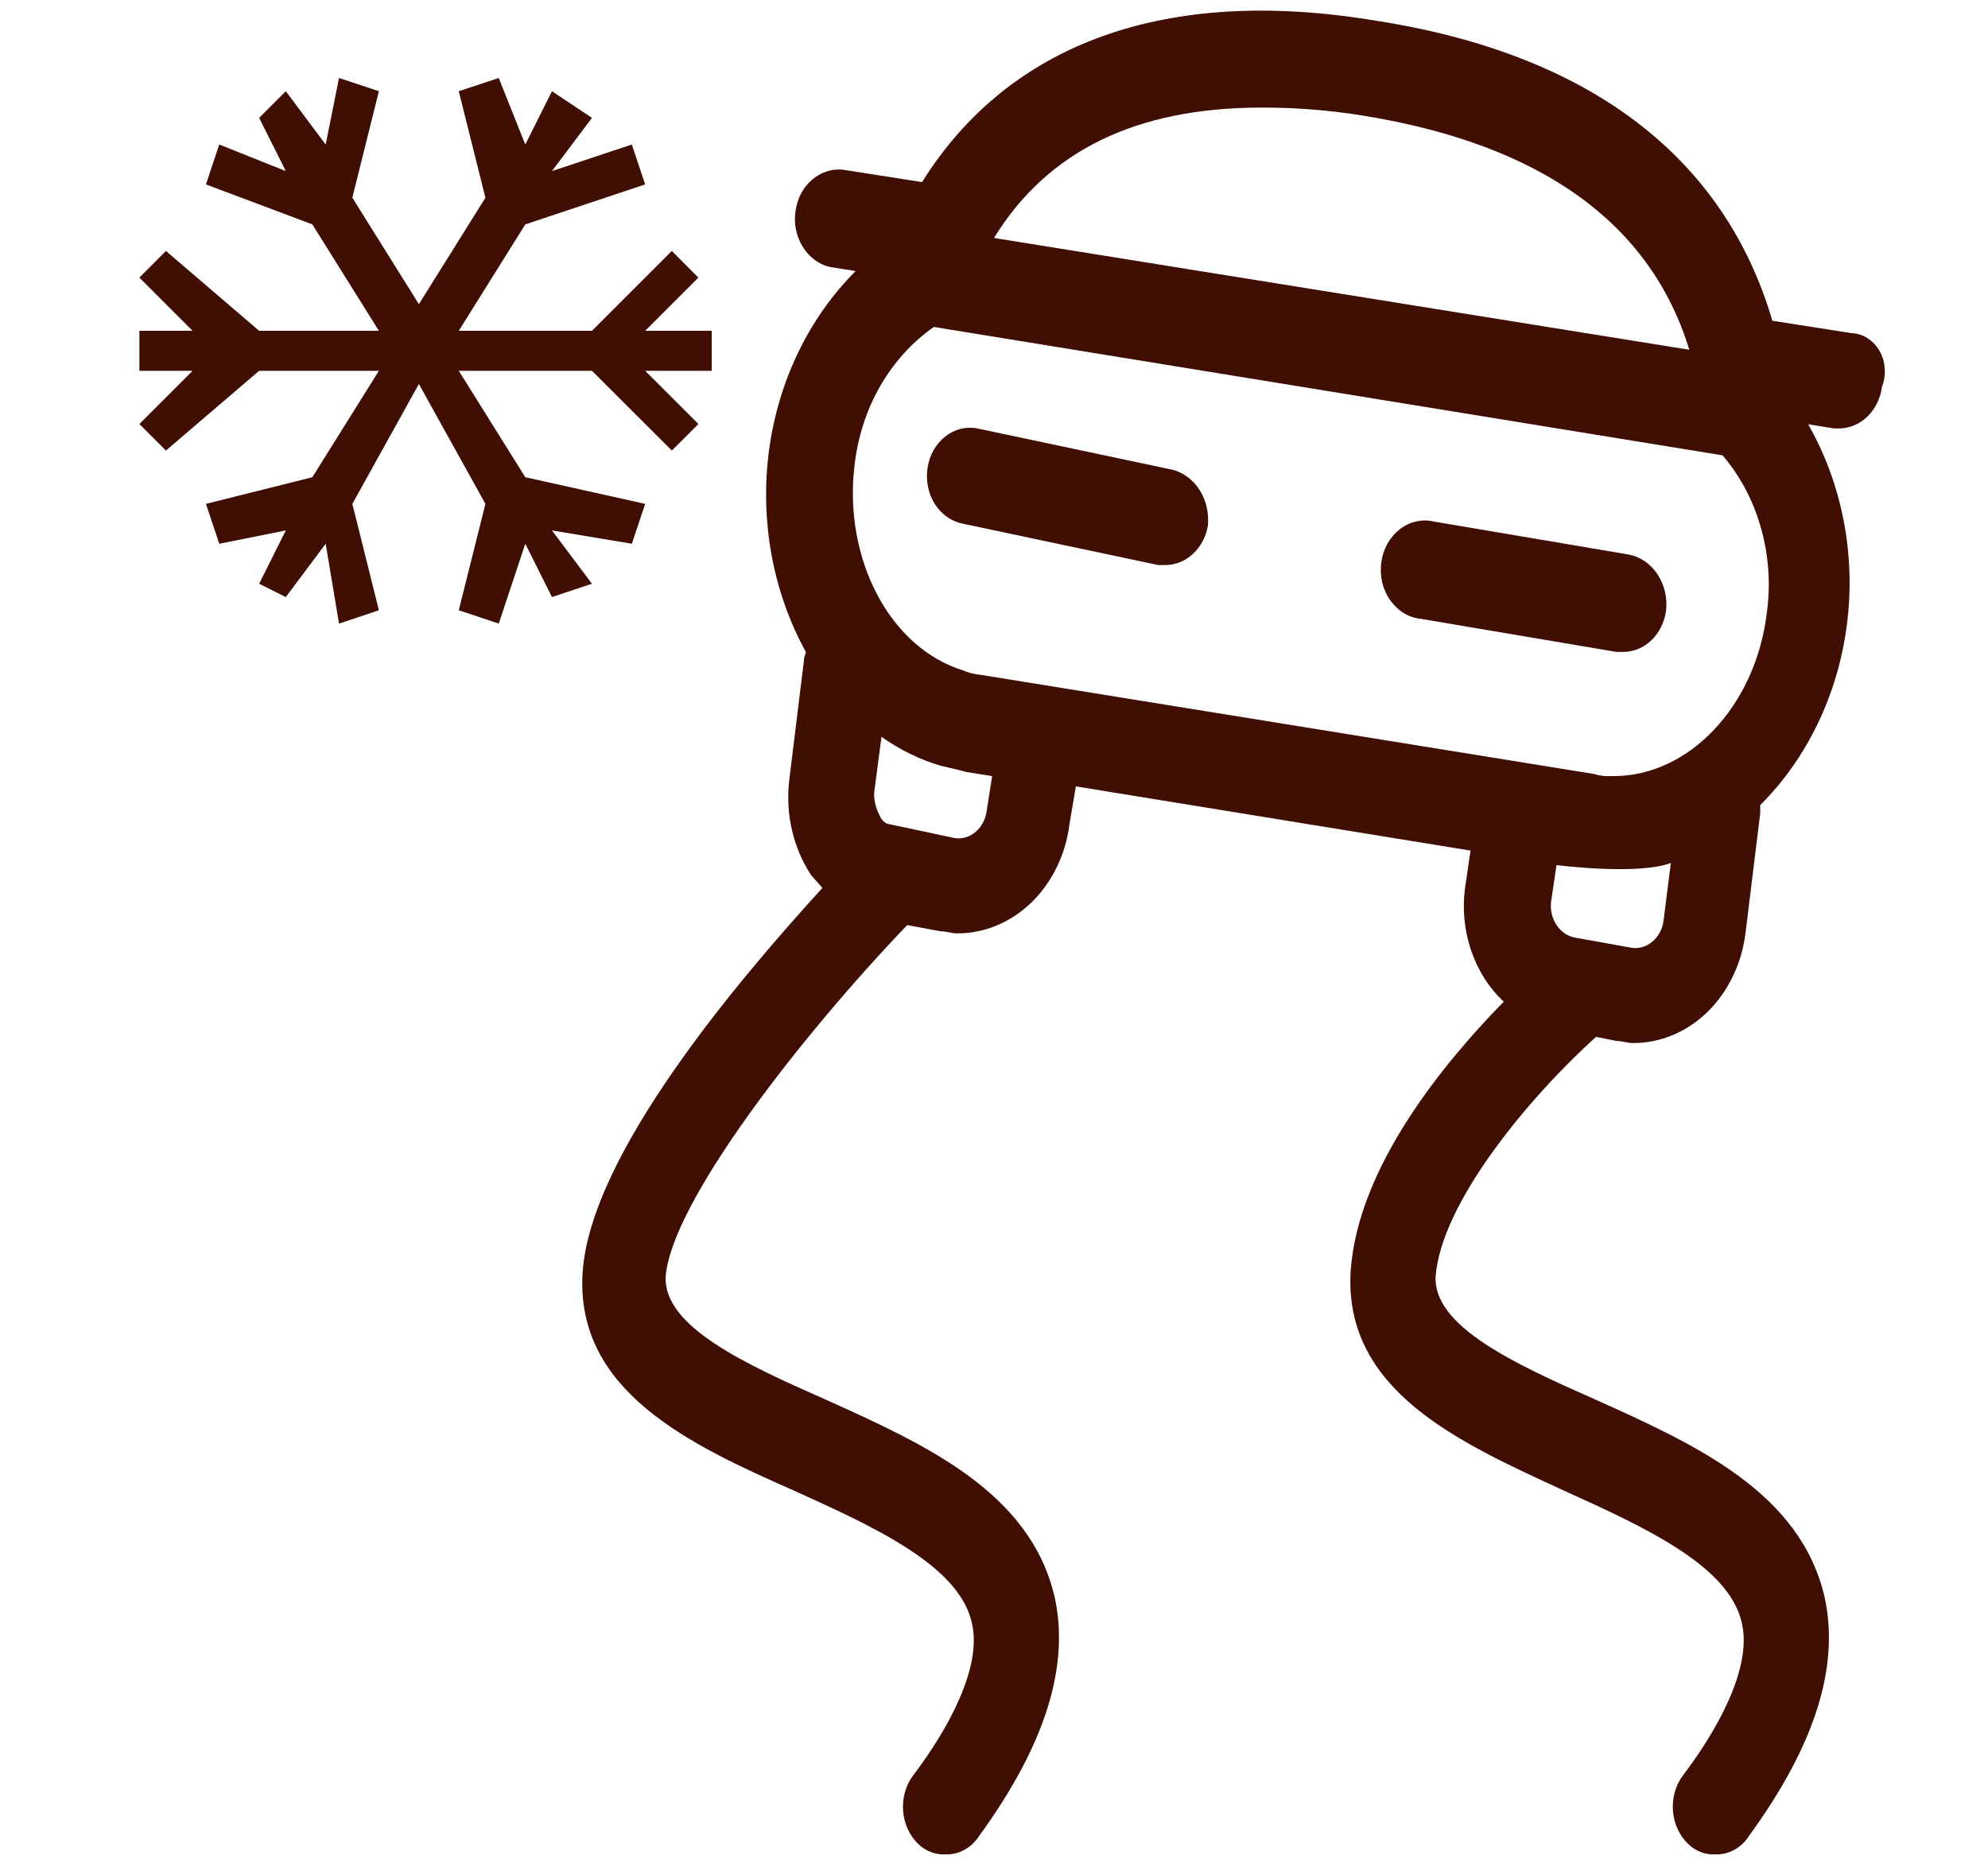 <svg width="17" height="16" viewBox="0 0 17 16" fill="none" xmlns="http://www.w3.org/2000/svg">
<g clip-path="url(#clip0_16_307)">
<path d="M15.834 2.849L15.156 2.743C14.746 1.345 13.594 0.46 11.765 0.177C9.967 -0.124 8.626 0.371 7.885 1.557L7.206 1.451C7.111 1.442 7.016 1.473 6.941 1.54C6.865 1.606 6.816 1.702 6.802 1.809C6.787 1.915 6.81 2.023 6.865 2.111C6.92 2.2 7.002 2.261 7.096 2.283L7.317 2.318C6.916 2.718 6.653 3.264 6.575 3.86C6.498 4.455 6.609 5.063 6.891 5.575C6.891 5.593 6.875 5.61 6.875 5.646L6.749 6.672C6.715 6.961 6.783 7.253 6.938 7.487L7.033 7.593C6.307 8.389 5.045 9.876 4.982 10.885C4.919 11.894 5.897 12.354 6.78 12.743C7.443 13.044 8.2 13.38 8.31 13.876C8.405 14.265 8.09 14.814 7.806 15.186C7.744 15.271 7.714 15.379 7.723 15.489C7.732 15.598 7.778 15.699 7.853 15.77C7.919 15.833 8.004 15.864 8.09 15.858C8.145 15.86 8.2 15.846 8.249 15.818C8.299 15.791 8.341 15.75 8.374 15.699C8.941 14.92 9.146 14.248 9.02 13.664C8.815 12.761 7.916 12.354 7.049 11.964C6.37 11.664 5.676 11.345 5.692 10.92C5.739 10.283 6.859 8.849 7.758 7.911L8.042 7.964C8.09 7.964 8.137 7.982 8.184 7.982C8.419 7.983 8.645 7.888 8.822 7.716C8.999 7.543 9.114 7.305 9.146 7.044L9.2 6.725L12.575 7.274L12.528 7.593C12.504 7.773 12.522 7.958 12.58 8.128C12.638 8.299 12.734 8.45 12.859 8.566C12.339 9.097 11.613 9.982 11.55 10.867C11.487 11.894 12.481 12.336 13.364 12.743C14.027 13.044 14.784 13.38 14.894 13.876C14.989 14.265 14.673 14.814 14.389 15.186C14.327 15.271 14.297 15.379 14.306 15.489C14.315 15.598 14.362 15.699 14.437 15.77C14.502 15.833 14.587 15.864 14.673 15.858C14.729 15.86 14.783 15.846 14.833 15.818C14.882 15.791 14.925 15.75 14.957 15.699C15.525 14.92 15.73 14.248 15.604 13.664C15.399 12.761 14.5 12.354 13.632 11.964C12.954 11.664 12.26 11.345 12.276 10.92C12.323 10.283 13.08 9.38 13.648 8.867L13.822 8.902C13.869 8.902 13.916 8.92 13.963 8.92C14.198 8.921 14.425 8.826 14.601 8.654C14.778 8.481 14.893 8.243 14.926 7.982L15.052 6.956V6.885C15.453 6.486 15.716 5.94 15.793 5.345C15.871 4.747 15.753 4.137 15.462 3.628L15.683 3.664H15.73C15.818 3.663 15.903 3.626 15.97 3.561C16.036 3.497 16.08 3.407 16.093 3.31C16.112 3.26 16.121 3.207 16.117 3.153C16.114 3.099 16.099 3.047 16.073 3.002C16.047 2.957 16.012 2.919 15.97 2.892C15.929 2.866 15.882 2.851 15.834 2.849ZM10.787 0.92C11.082 0.919 11.378 0.943 11.67 0.991C13.184 1.239 14.115 1.911 14.446 2.991L8.5 2.035C8.957 1.292 9.714 0.92 10.787 0.92ZM8.437 6.938C8.427 7.008 8.394 7.07 8.344 7.113C8.294 7.156 8.231 7.176 8.169 7.168L7.585 7.044C7.557 7.03 7.534 7.005 7.522 6.973C7.49 6.915 7.473 6.847 7.475 6.779L7.538 6.301C7.694 6.412 7.864 6.495 8.042 6.548C8.121 6.566 8.2 6.584 8.263 6.602L8.484 6.637L8.437 6.938ZM14.225 7.876C14.216 7.946 14.182 8.008 14.132 8.051C14.082 8.094 14.02 8.114 13.957 8.106L13.468 8.018C13.406 8.007 13.35 7.969 13.312 7.913C13.274 7.857 13.256 7.787 13.263 7.717L13.31 7.398C13.31 7.398 14.005 7.487 14.288 7.38L14.225 7.876ZM15.109 5.239C15.014 6.035 14.446 6.637 13.799 6.637H13.774C13.726 6.64 13.678 6.634 13.632 6.619L8.38 5.77C8.331 5.766 8.283 5.754 8.238 5.734C7.607 5.54 7.213 4.779 7.307 3.982C7.334 3.74 7.409 3.508 7.526 3.303C7.644 3.098 7.801 2.925 7.986 2.796L14.73 3.894C14.881 4.07 14.994 4.283 15.059 4.517C15.125 4.75 15.142 4.997 15.109 5.239Z" fill="#400E03"/>
<path d="M10.03 4.018L8.358 3.664C8.261 3.645 8.162 3.67 8.083 3.733C8.003 3.796 7.948 3.892 7.932 4C7.915 4.108 7.937 4.219 7.993 4.309C8.05 4.398 8.135 4.459 8.231 4.478L9.903 4.832H9.966C10.052 4.832 10.135 4.798 10.201 4.737C10.268 4.675 10.313 4.59 10.329 4.496C10.339 4.389 10.315 4.281 10.26 4.193C10.204 4.105 10.123 4.043 10.03 4.018Z" fill="#400E03"/>
<path d="M13.932 4.743L12.26 4.46C12.21 4.448 12.158 4.448 12.108 4.46C12.058 4.471 12.011 4.494 11.969 4.527C11.927 4.56 11.891 4.602 11.864 4.65C11.837 4.699 11.819 4.754 11.812 4.81C11.804 4.867 11.807 4.925 11.82 4.981C11.833 5.036 11.856 5.088 11.888 5.133C11.92 5.178 11.959 5.215 12.004 5.243C12.049 5.27 12.099 5.287 12.149 5.292L13.822 5.575H13.885C13.973 5.574 14.057 5.538 14.124 5.473C14.191 5.408 14.234 5.319 14.247 5.221C14.259 5.111 14.233 5.001 14.174 4.912C14.116 4.823 14.029 4.763 13.932 4.743Z" fill="#400E03"/>
<path d="M1.192 3.626L1.419 3.853L2.216 3.171H3.24L2.671 4.081L1.761 4.309L1.875 4.65L2.444 4.536L2.216 4.992L2.444 5.106L2.785 4.65L2.899 5.333L3.24 5.219L3.013 4.309L3.582 3.284L4.151 4.309L3.923 5.219L4.265 5.333L4.492 4.65L4.72 5.106L5.062 4.992L4.72 4.536L5.403 4.65L5.517 4.309L4.492 4.081L3.923 3.171H5.062L5.745 3.853L5.972 3.626L5.517 3.171H6.086V2.829H5.517L5.972 2.374L5.745 2.146L5.062 2.829H3.923L4.492 1.919L5.517 1.577L5.403 1.236L4.72 1.463L5.062 1.008L4.72 0.78L4.492 1.236L4.265 0.667L3.923 0.78L4.151 1.691L3.582 2.601L3.013 1.691L3.24 0.78L2.899 0.667L2.785 1.236L2.444 0.78L2.216 1.008L2.444 1.463L1.875 1.236L1.761 1.577L2.671 1.919L3.24 2.829H2.216L1.419 2.146L1.192 2.374L1.647 2.829H1.192V3.171H1.647L1.192 3.626Z" fill="#400E03"/>
</g>
<defs>
<clipPath id="clip0_16_307">
<rect width="16" height="16" fill="white" transform="translate(0.525)"/>
</clipPath>
</defs>
</svg>
